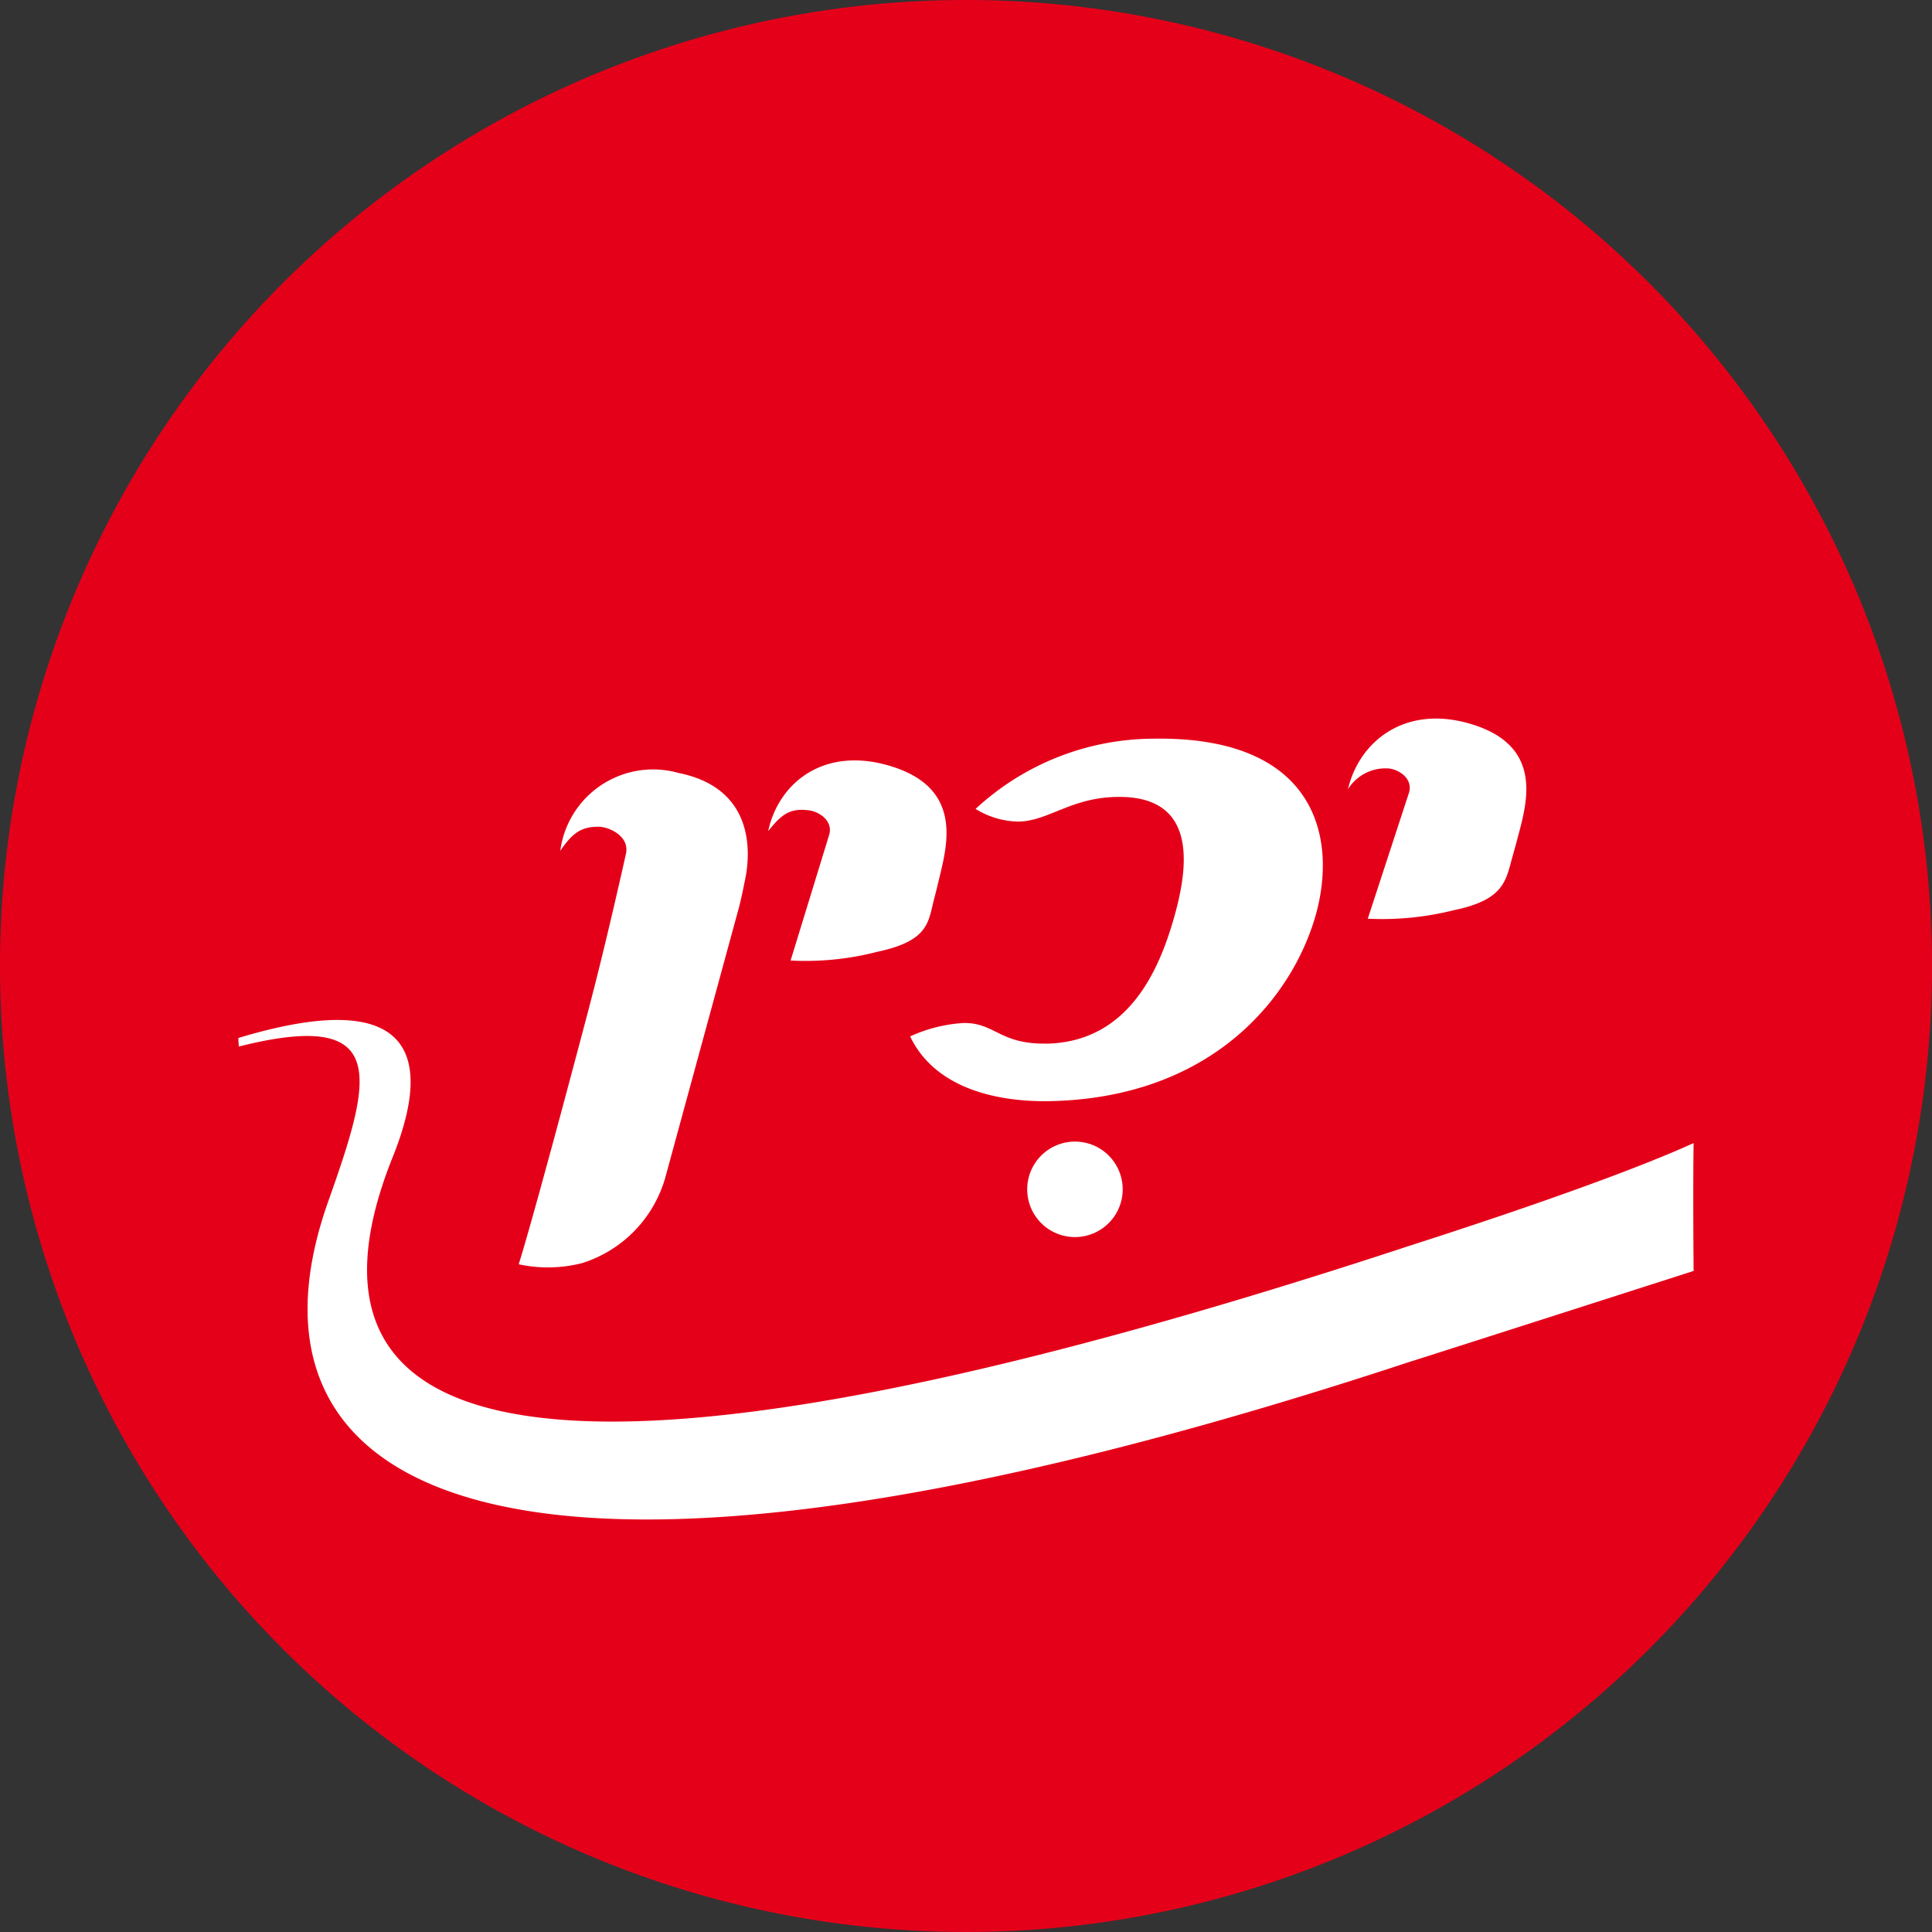 <svg id="Group_37" data-name="Group 37" xmlns="http://www.w3.org/2000/svg" xmlns:xlink="http://www.w3.org/1999/xlink" width="94" height="94" viewBox="0 0 94 94">
  <rect x="0" y="0" width="94" height="94" fill="#333333" stroke="none"/>
  <defs>
    <clipPath id="clip-path">
      <rect id="Rectangle_26" data-name="Rectangle 26" width="94" height="94" fill="none"/>
    </clipPath>
  </defs>
  <g id="Group_36" data-name="Group 36" clip-path="url(#clip-path)">
    <path id="Path_9" data-name="Path 9" d="M94,47A47,47,0,1,1,47,0,47,47,0,0,1,94,47" fill="#e50019"/>
    <path id="Path_10" data-name="Path 10" d="M153.365,269.531c-4.773,2.165-14.217,5.111-14.217,5.126-42.2,13.836-54.641,9.414-49.076-4.45,2-4.979.955-8.345-7.511-5.79,0,.2.013.213.02.417,7.428-1.872,6.476,1.54,4.352,7.534-5.161,14.552,9.12,22.145,52.588,7.816,0,.01,13.844-4.432,13.844-4.432s-.038-3.936,0-6.221m-32.424,2.251a2.323,2.323,0,1,0,2.325-2.324,2.324,2.324,0,0,0-2.325,2.324m.924-7.093c-2.272.04-2.5-1.03-4.037-1a7.3,7.3,0,0,0-2.584.651c1.333,2.777,4.742,3.183,6.748,3.151,7.959-.14,11.836-5.059,12.971-9,1.091-3.8.057-8.772-7.9-8.636a12.8,12.8,0,0,0-8.634,3.417,4.072,4.072,0,0,0,2.084.617c1.471-.026,2.531-1.164,4.8-1.2,4.013-.069,3.444,3.533,2.757,5.924-.716,2.486-2.2,6.011-6.208,6.081m-22.231-1.782C96.78,273.7,96.2,275.427,96.2,275.427a6.69,6.69,0,0,0,3.1-.061,6.114,6.114,0,0,0,4.029-4.145l3.541-12.985c.163-.55.391-1.764.391-1.764.284-1.719.007-4.29-3.287-4.95a4.555,4.555,0,0,0-5.751,3.785c.565-.807.965-1.185,1.9-1.166.443.009,1.464.429,1.3,1.291,0,0-.931,4.215-1.793,7.475m10.713-9.563c.442.062,1.137.469.974,1.152l-1.888,6.153a13.942,13.942,0,0,0,4.214-.424c2.584-.548,2.475-1.489,2.792-2.661.074-.274.277-1.126.277-1.126.4-1.662.939-4.173-2.318-5.218-3.3-1.057-5.548.761-6.055,3.131.629-.782,1.03-1.141,2-1.007m28.237-2.035c.442.062,1.128.468.948,1.151l-2.013,6.154a14.341,14.341,0,0,0,4.222-.423c2.5-.517,2.5-1.51,2.843-2.681.081-.275.3-1.107.3-1.107.442-1.663,1.029-4.174-2.207-5.219-3.274-1.056-5.566.761-6.122,3.131a2.146,2.146,0,0,1,2.025-1.007" transform="translate(-70.963 -213.915)" fill="#fff" fill-rule="evenodd"/>
  </g>
</svg>